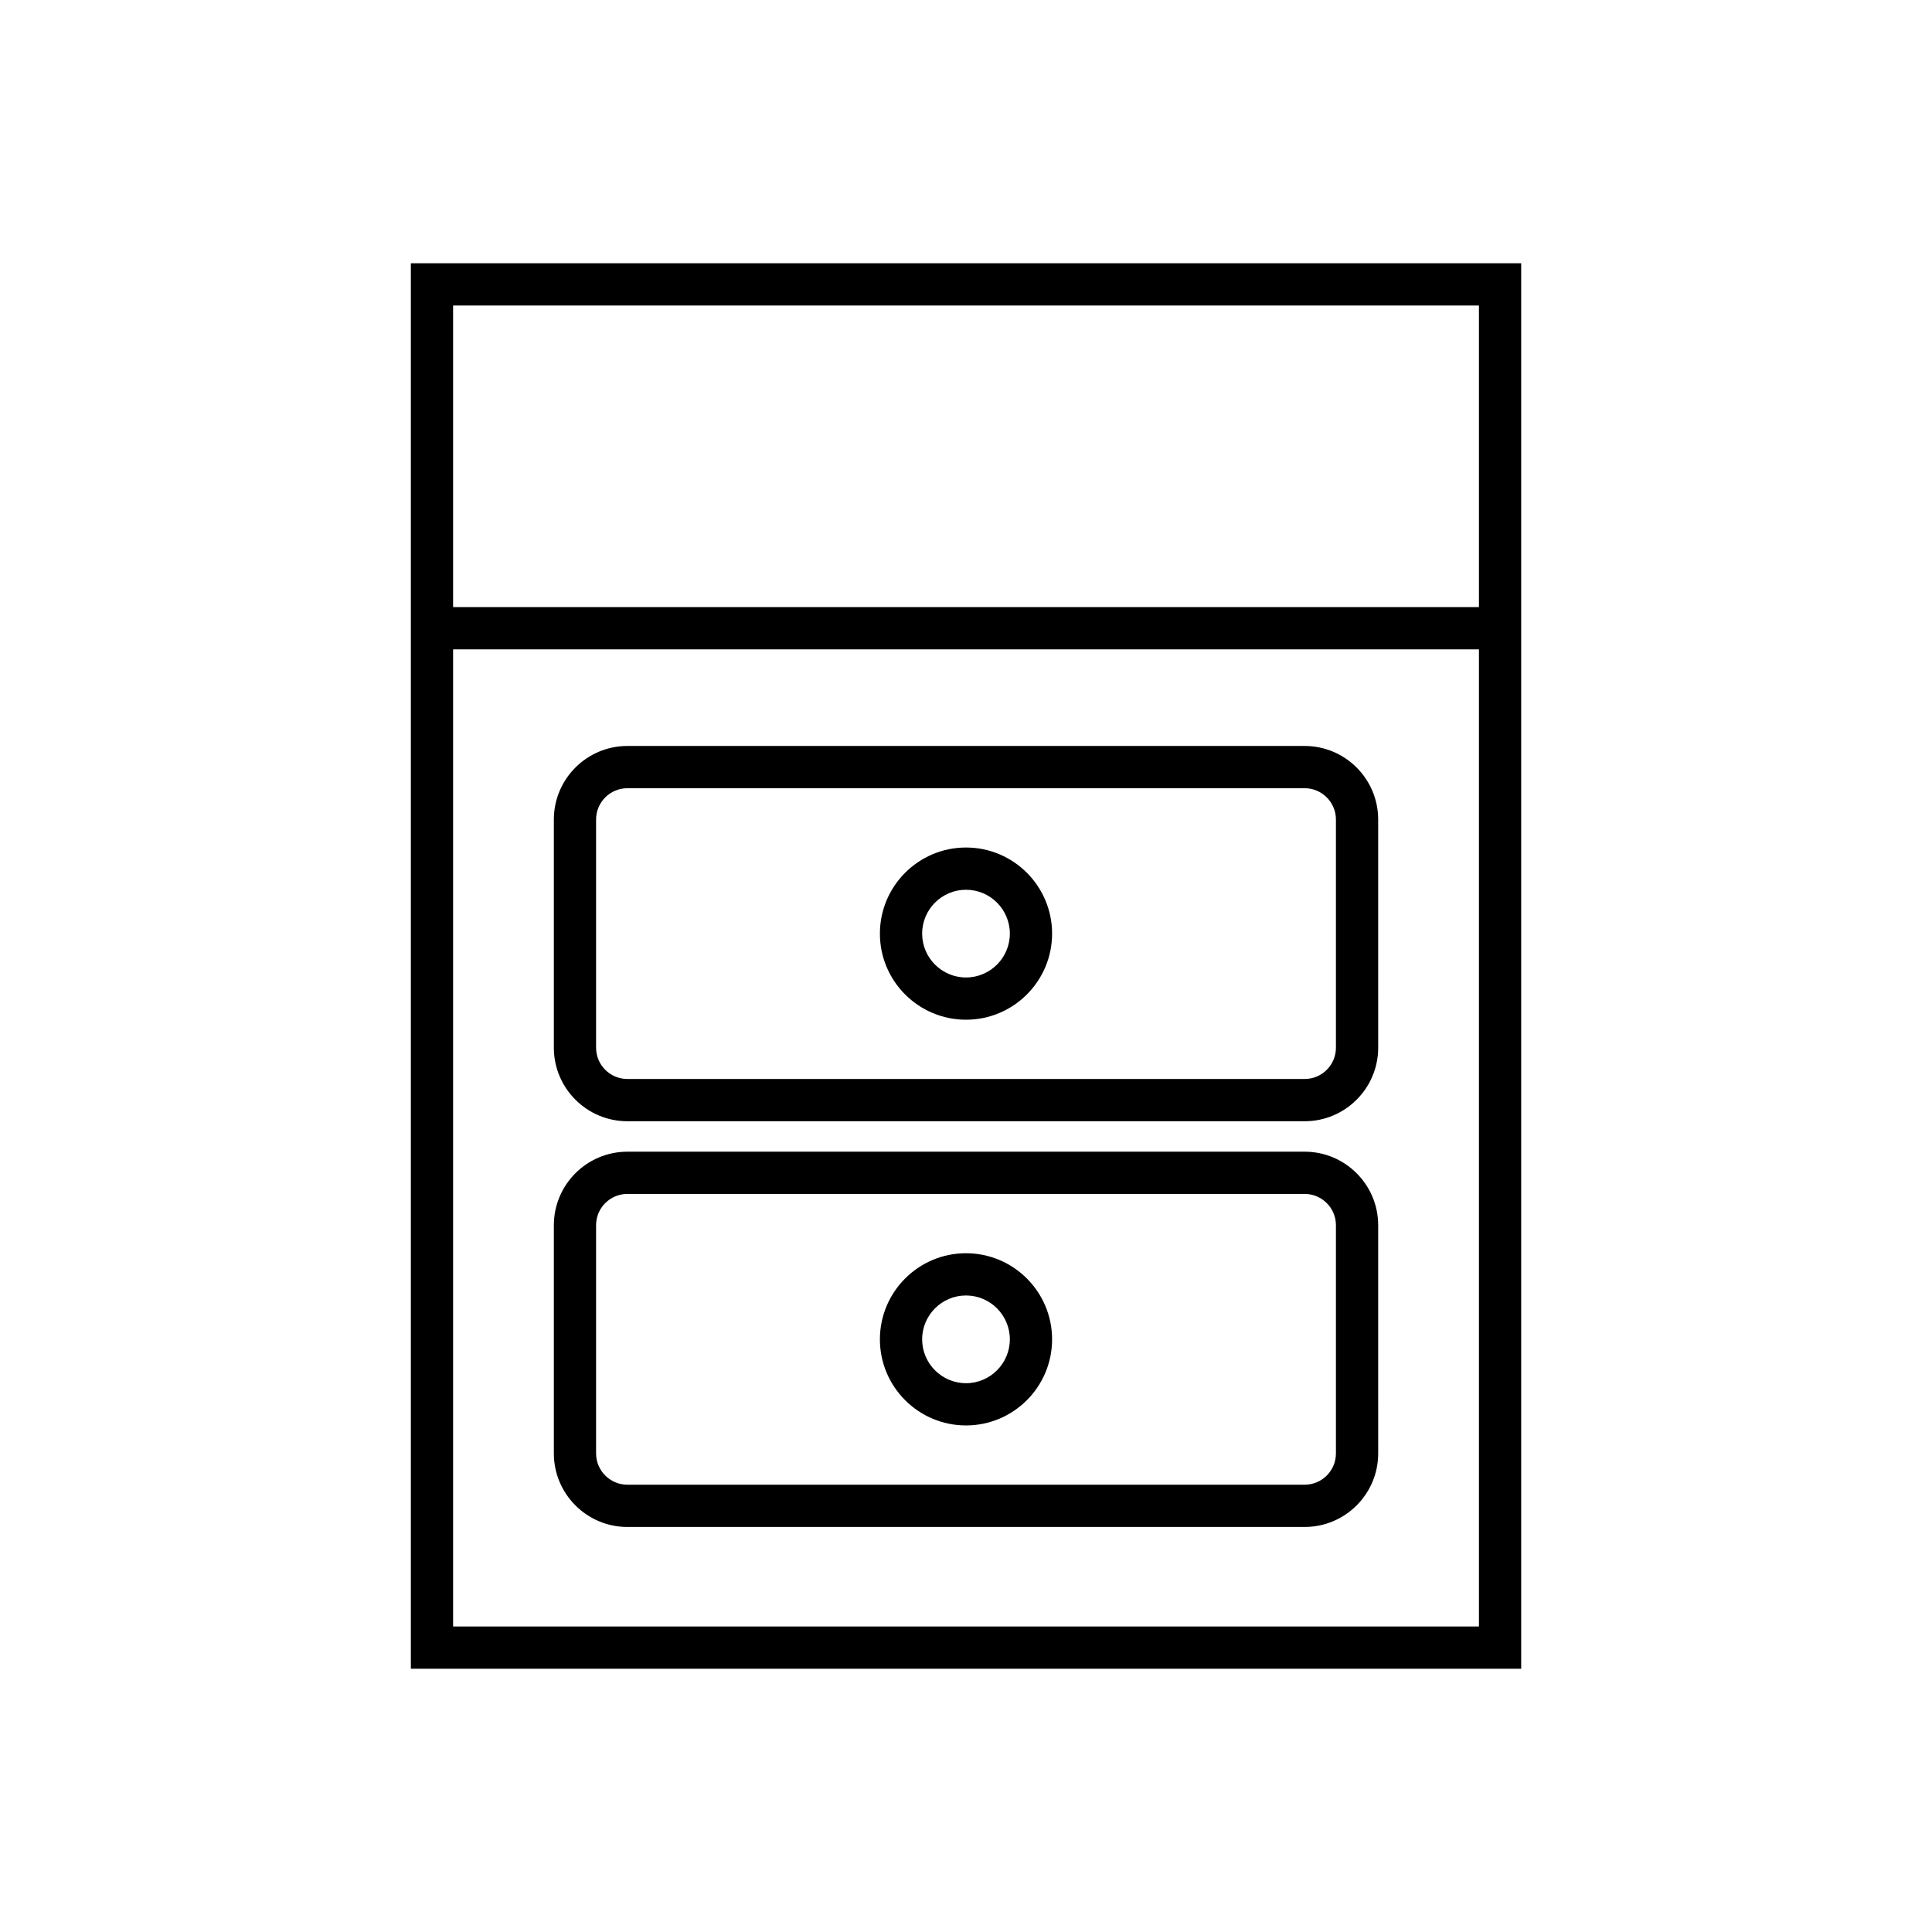 <?xml version="1.0" encoding="UTF-8"?>
<!-- Uploaded to: ICON Repo, www.svgrepo.com, Generator: ICON Repo Mixer Tools -->
<svg fill="#000000" width="800px" height="800px" version="1.1" viewBox="144 144 512 512" xmlns="http://www.w3.org/2000/svg">
 <g>
  <path d="m489.75 341.69h-179.49c-10.742 0-19.484 8.742-19.484 19.484v60.484c0 10.742 8.742 19.484 19.484 19.484h179.49c10.742 0 19.484-8.742 19.484-19.484l-0.004-60.484c0-10.742-8.738-19.484-19.48-19.484zm8.285 79.965c0 4.57-3.719 8.289-8.289 8.289h-179.49c-4.57 0-8.289-3.719-8.289-8.289v-60.48c0-4.57 3.719-8.289 8.289-8.289h179.49c4.57 0 8.289 3.719 8.289 8.289z"/>
  <path d="m400 368.6c-12.586 0-22.816 10.234-22.816 22.816-0.004 12.586 10.23 22.82 22.816 22.82s22.816-10.234 22.816-22.816c0-12.586-10.234-22.82-22.816-22.82zm0 34.441c-6.406 0-11.621-5.215-11.621-11.621-0.004-6.41 5.211-11.625 11.621-11.625 6.406 0 11.621 5.215 11.621 11.621 0 6.41-5.215 11.625-11.621 11.625z"/>
  <path d="m489.75 449.21h-179.49c-10.742 0-19.484 8.742-19.484 19.484v60.484c0 10.742 8.742 19.484 19.484 19.484h179.49c10.742 0 19.484-8.742 19.484-19.484l-0.004-60.488c0-10.742-8.738-19.48-19.48-19.48zm8.285 79.965c0 4.57-3.719 8.289-8.289 8.289h-179.49c-4.57 0-8.289-3.719-8.289-8.289v-60.484c0-4.57 3.719-8.289 8.289-8.289h179.49c4.57 0 8.289 3.719 8.289 8.289z"/>
  <path d="m400 476.12c-12.586 0-22.816 10.234-22.816 22.816-0.004 12.586 10.23 22.82 22.816 22.82s22.816-10.234 22.816-22.816c0-12.586-10.234-22.82-22.816-22.82zm0 34.441c-6.406 0-11.621-5.215-11.621-11.621-0.004-6.41 5.211-11.625 11.621-11.625 6.406 0 11.621 5.215 11.621 11.621s-5.215 11.625-11.621 11.625z"/>
  <path d="m252.88 310.49v275.74h294.25v-372.46h-294.25zm11.195-85.523h271.86v79.922l-271.86 0.004zm0 91.121h271.86v258.95h-271.86z"/>
 </g>
</svg>